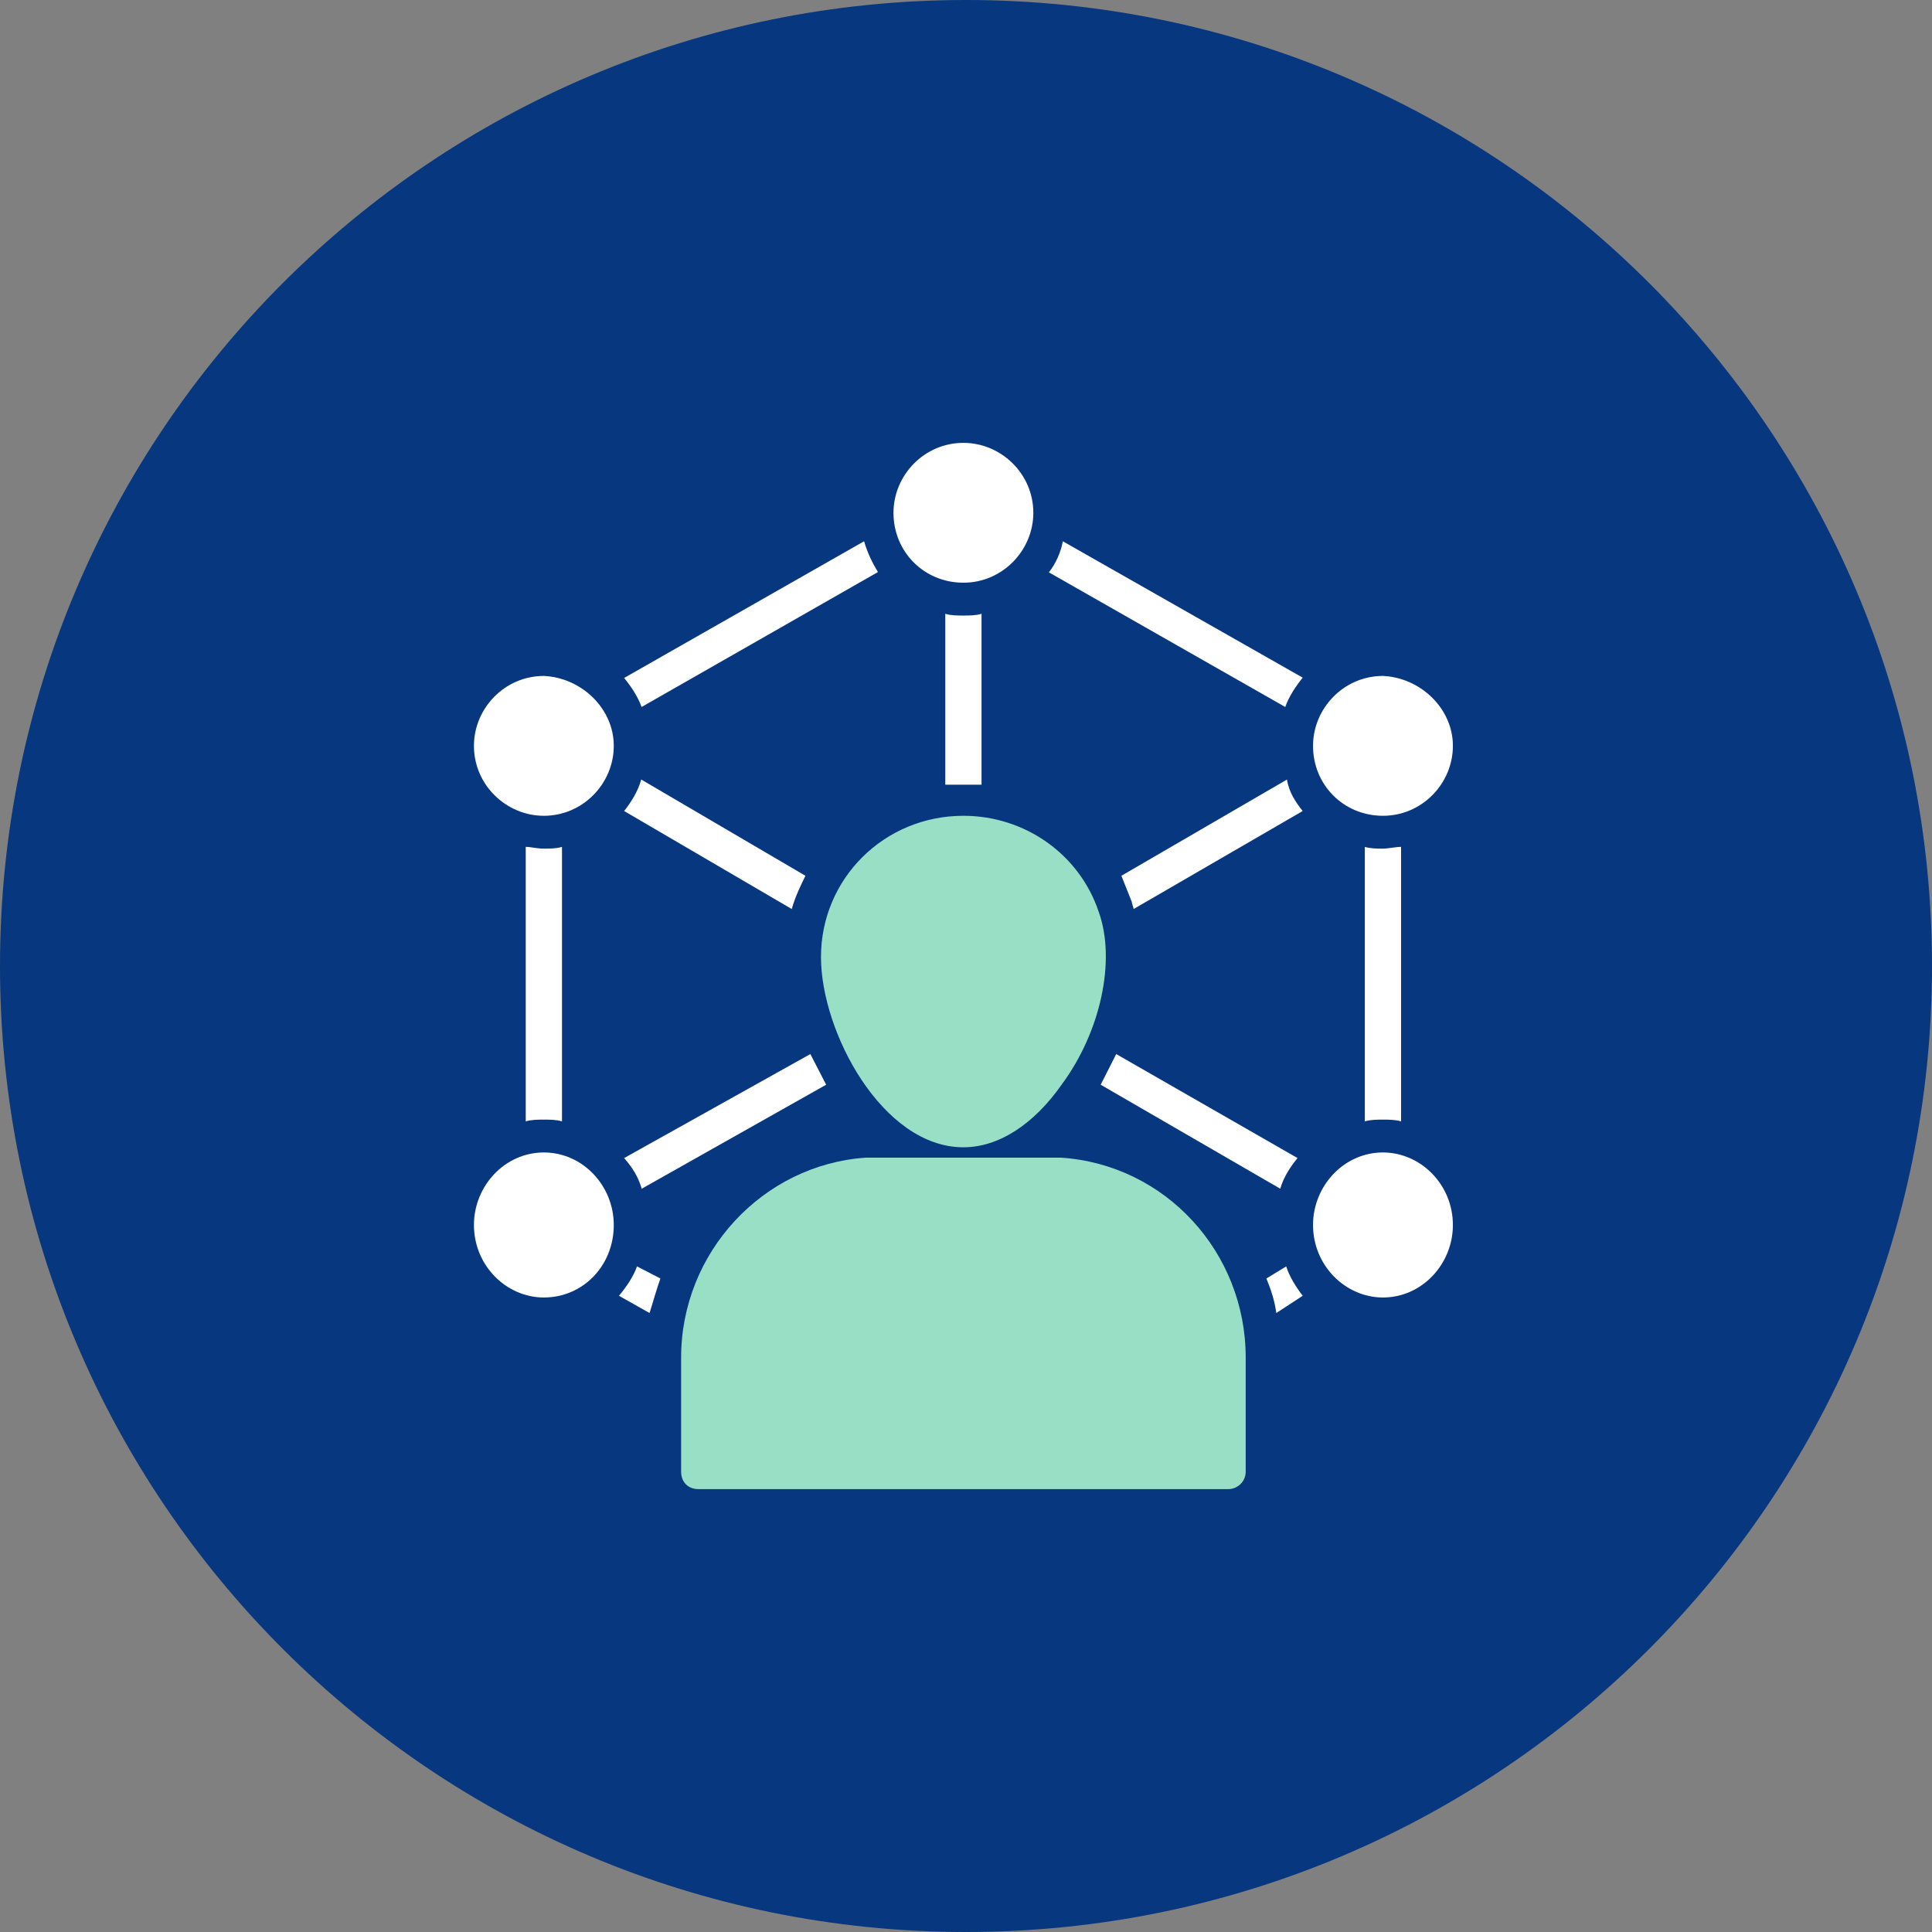 <svg width="140" height="140" viewBox="0 0 140 140" fill="none" xmlns="http://www.w3.org/2000/svg">
<rect x="0" y="0" width="140" height="140" fill="#808080" stroke="none"/>
<path fill-rule="evenodd" clip-rule="evenodd" d="M0 70C0 31.34 31.34 0 70 0C108.66 0 140 31.34 140 70C140 108.66 108.66 140 70 140C31.34 140 0 108.66 0 70Z" fill="#07377E"/>
<path fill-rule="evenodd" clip-rule="evenodd" d="M94.397 58.77L82.146 65.871C82.146 65.744 82.018 65.492 82.018 65.365C81.767 64.73 81.512 64.096 81.26 63.462L93.26 56.488C93.387 57.374 93.89 58.136 94.397 58.77Z" fill="white"/>
<path fill-rule="evenodd" clip-rule="evenodd" d="M58.365 63.462C57.993 64.224 57.622 64.986 57.374 65.871L45.228 58.77C45.724 58.136 46.219 57.374 46.467 56.488L58.365 63.462Z" fill="white"/>
<path fill-rule="evenodd" clip-rule="evenodd" d="M46.489 51.233C46.234 50.49 45.731 49.747 45.228 49.127L62.614 39.222C62.865 40.089 63.24 40.833 63.62 41.452L46.489 51.233Z" fill="white"/>
<path fill-rule="evenodd" clip-rule="evenodd" d="M39.41 61.495C39.804 61.495 40.33 61.495 40.724 61.367V81.26C40.33 81.132 39.804 81.132 39.41 81.132C39.016 81.132 38.491 81.132 38.097 81.26V61.367C38.491 61.367 38.885 61.495 39.41 61.495Z" fill="white"/>
<path fill-rule="evenodd" clip-rule="evenodd" d="M47.855 92.644C47.593 93.395 47.334 94.273 47.071 95.147L44.852 93.898C45.374 93.271 45.896 92.52 46.159 91.769L47.855 92.644Z" fill="white"/>
<path fill-rule="evenodd" clip-rule="evenodd" d="M59.866 78.603L46.5 86.139C46.245 85.276 45.866 84.657 45.228 83.917L58.721 76.381L59.866 78.603Z" fill="white"/>
<path fill-rule="evenodd" clip-rule="evenodd" d="M71.126 44.477V56.863C70.732 56.863 70.206 56.863 69.812 56.863C69.418 56.863 68.893 56.863 68.499 56.863V44.477C68.893 44.605 69.418 44.605 69.812 44.605C70.206 44.605 70.732 44.605 71.126 44.477Z" fill="white"/>
<path fill-rule="evenodd" clip-rule="evenodd" d="M94.397 49.105C93.894 49.732 93.391 50.483 93.136 51.233L76.005 41.474C76.508 40.848 76.887 39.973 77.015 39.222L94.397 49.105Z" fill="white"/>
<path fill-rule="evenodd" clip-rule="evenodd" d="M94.022 83.917C93.522 84.533 93.019 85.276 92.772 86.139L79.759 78.603C80.134 77.863 80.51 77.12 80.885 76.381L94.022 83.917Z" fill="white"/>
<path fill-rule="evenodd" clip-rule="evenodd" d="M94.397 93.898L92.486 95.147C92.366 94.273 92.126 93.522 91.769 92.644L93.203 91.769C93.44 92.52 93.92 93.271 94.397 93.898Z" fill="white"/>
<path fill-rule="evenodd" clip-rule="evenodd" d="M101.528 61.367V81.26C101.134 81.132 100.609 81.132 100.215 81.132C99.82 81.132 99.295 81.132 98.901 81.26V61.367C99.295 61.495 99.82 61.495 100.215 61.495C100.609 61.495 101.134 61.367 101.528 61.367Z" fill="white"/>
<path fill-rule="evenodd" clip-rule="evenodd" d="M44.477 88.767C44.477 91.713 42.252 94.021 39.41 94.021C36.693 94.021 34.343 91.713 34.343 88.767C34.343 85.948 36.569 83.512 39.41 83.512C42.252 83.512 44.477 85.948 44.477 88.767Z" fill="white"/>
<path fill-rule="evenodd" clip-rule="evenodd" d="M44.477 54.048C44.477 56.766 42.252 59.115 39.41 59.115C36.693 59.115 34.343 56.889 34.343 54.048C34.343 51.331 36.569 48.981 39.41 48.981C42.128 49.105 44.477 51.331 44.477 54.048Z" fill="white"/>
<path fill-rule="evenodd" clip-rule="evenodd" d="M74.879 37.158C74.879 39.876 72.653 42.225 69.812 42.225C66.971 42.225 64.745 39.999 64.745 37.158C64.745 34.441 66.971 32.091 69.812 32.091C72.53 32.091 74.879 34.317 74.879 37.158Z" fill="white"/>
<path fill-rule="evenodd" clip-rule="evenodd" d="M105.282 54.048C105.282 56.766 103.056 59.115 100.214 59.115C97.373 59.115 95.147 56.889 95.147 54.048C95.147 51.331 97.373 48.981 100.214 48.981C102.932 49.105 105.282 51.331 105.282 54.048Z" fill="white"/>
<path fill-rule="evenodd" clip-rule="evenodd" d="M105.282 88.767C105.282 91.585 103.056 94.021 100.214 94.021C97.497 94.021 95.147 91.713 95.147 88.767C95.147 85.948 97.373 83.512 100.214 83.512C102.932 83.512 105.282 85.82 105.282 88.767Z" fill="white"/>
<path fill-rule="evenodd" clip-rule="evenodd" d="M59.491 69.354C59.491 63.668 64.077 59.115 69.809 59.115C74.268 59.115 78.216 61.897 79.616 66.07C80.889 69.61 79.744 74.793 76.94 78.584C74.902 81.493 72.357 83.137 69.809 83.137C63.95 83.137 59.491 74.793 59.491 69.354Z" fill="#98DFC5"/>
<path fill-rule="evenodd" clip-rule="evenodd" d="M90.268 98.375V106.637C90.268 107.402 89.637 107.909 89.007 107.909H50.618C49.863 107.909 49.356 107.402 49.356 106.637V98.375C49.356 90.752 55.291 84.394 62.741 83.888H76.884C84.458 84.394 90.268 90.752 90.268 98.375Z" fill="#98DFC5"/>
</svg>
